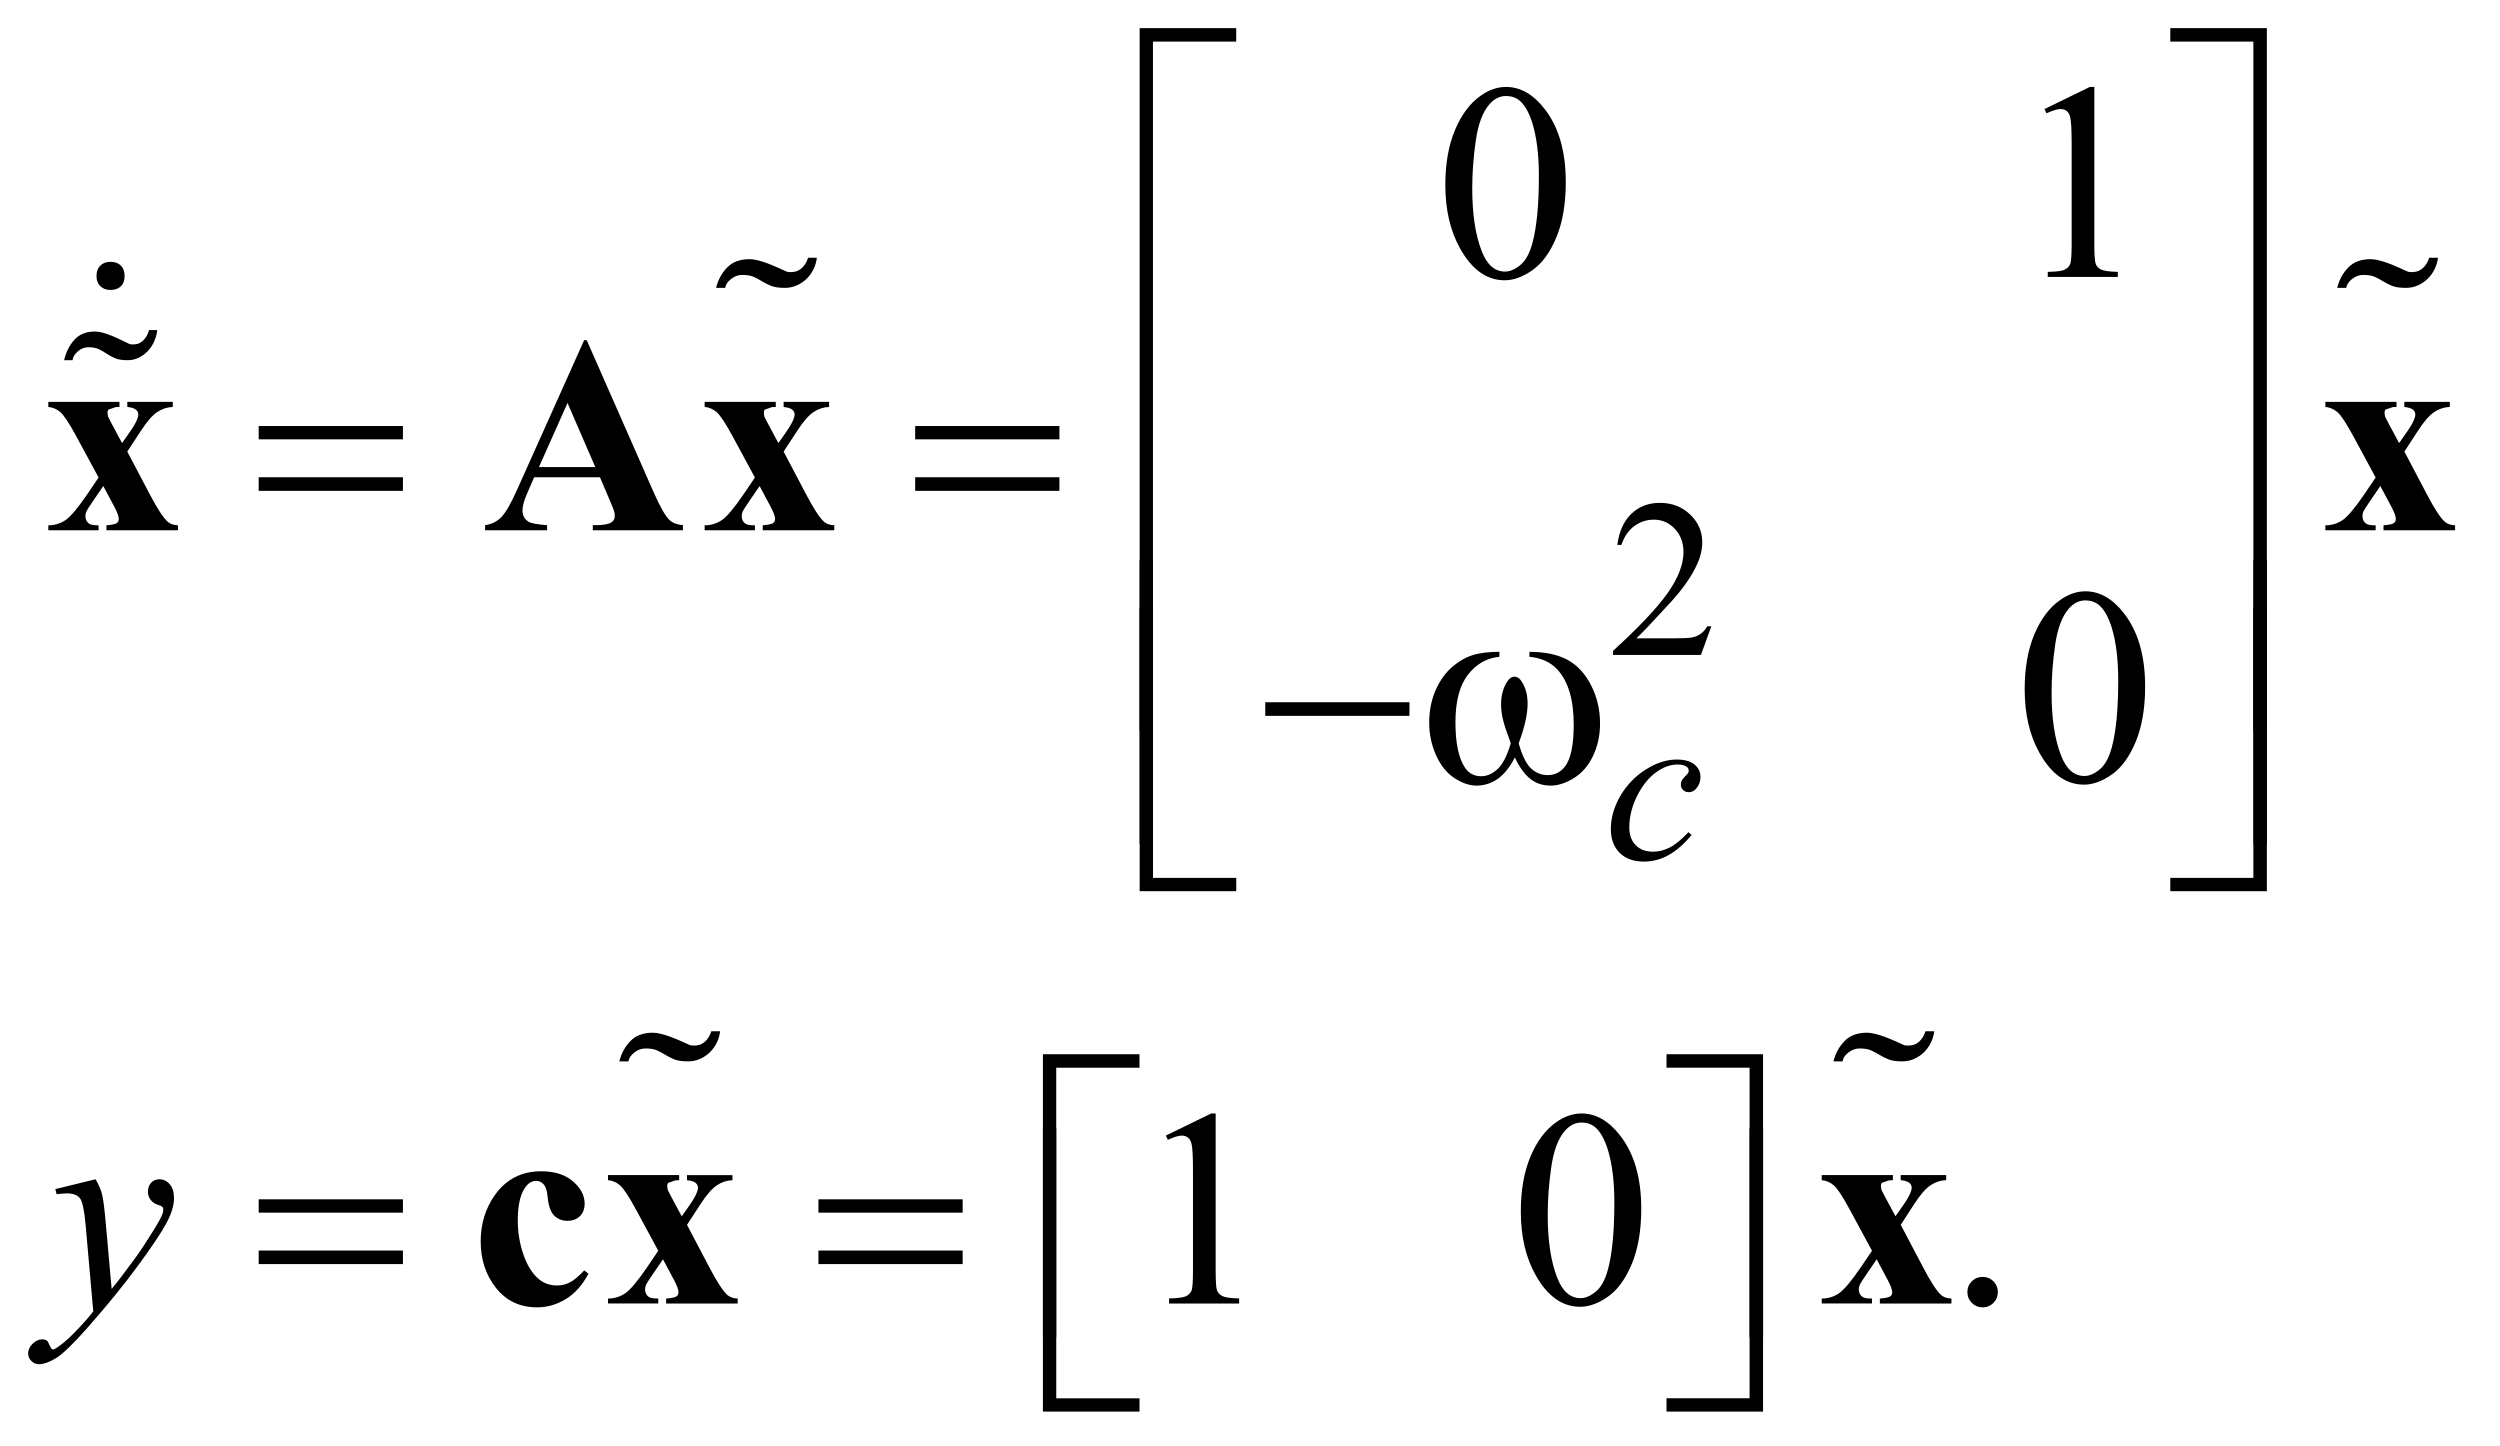 <?xml version="1.0" encoding="UTF-8"?>
<!DOCTYPE svg PUBLIC '-//W3C//DTD SVG 1.0//EN'
          'http://www.w3.org/TR/2001/REC-SVG-20010904/DTD/svg10.dtd'>
<svg stroke-dasharray="none" shape-rendering="auto" xmlns="http://www.w3.org/2000/svg" font-family="'Dialog'" text-rendering="auto" width="140" fill-opacity="1" color-interpolation="auto" color-rendering="auto" preserveAspectRatio="xMidYMid meet" font-size="12px" viewBox="0 0 140 81" fill="black" xmlns:xlink="http://www.w3.org/1999/xlink" stroke="black" image-rendering="auto" stroke-miterlimit="10" stroke-linecap="square" stroke-linejoin="miter" font-style="normal" stroke-width="1" height="81" stroke-dashoffset="0" font-weight="normal" stroke-opacity="1"
><!--Generated by the Batik Graphics2D SVG Generator--><defs id="genericDefs"
  /><g
  ><defs id="defs1"
    ><clipPath clipPathUnits="userSpaceOnUse" id="clipPath1"
      ><path d="M-1 -1 L87.236 -1 L87.236 50.159 L-1 50.159 L-1 -1 Z"
      /></clipPath
      ><clipPath clipPathUnits="userSpaceOnUse" id="clipPath2"
      ><path d="M-0 -0 L-0 49.159 L86.237 49.159 L86.237 -0 Z"
      /></clipPath
    ></defs
    ><g transform="scale(1.576,1.576) translate(1,1)"
    ><path d="M27.912 8.555 C27.851 8.684 27.77 8.799 27.669 8.899 C27.568 8.999 27.451 9.079 27.317 9.139 C27.183 9.199 27.041 9.229 26.889 9.229 C26.68 9.229 26.517 9.206 26.402 9.159 C26.287 9.113 26.18 9.059 26.083 8.999 C25.986 8.939 25.887 8.886 25.786 8.839 C25.685 8.793 25.548 8.769 25.375 8.769 C25.23 8.769 25.097 8.817 24.975 8.914 C24.853 9.011 24.784 9.115 24.769 9.228 L24.444 9.228 C24.516 8.942 24.648 8.7 24.839 8.504 C25.03 8.307 25.295 8.209 25.634 8.209 C25.72 8.209 25.818 8.223 25.926 8.25 C26.034 8.277 26.148 8.313 26.267 8.357 C26.386 8.401 26.505 8.45 26.624 8.504 C26.743 8.559 26.857 8.609 26.965 8.657 C27.081 8.678 27.196 8.671 27.312 8.636 C27.413 8.595 27.498 8.531 27.566 8.443 C27.635 8.355 27.683 8.26 27.712 8.159 L28.025 8.159 C28.011 8.294 27.973 8.426 27.912 8.555 Z" stroke="none" clip-path="url(#clipPath2)"
    /></g
    ><g transform="matrix(1.576,0,0,1.576,1.576,1.576)"
    ><path d="M85.513 8.555 C85.451 8.684 85.37 8.799 85.27 8.899 C85.168 8.999 85.051 9.079 84.918 9.139 C84.784 9.199 84.642 9.229 84.49 9.229 C84.281 9.229 84.119 9.206 84.004 9.159 C83.888 9.113 83.781 9.059 83.685 8.999 C83.587 8.939 83.488 8.886 83.387 8.839 C83.285 8.793 83.149 8.769 82.976 8.769 C82.831 8.769 82.699 8.817 82.576 8.914 C82.453 9.011 82.385 9.115 82.37 9.228 L82.046 9.228 C82.118 8.942 82.25 8.7 82.442 8.504 C82.632 8.307 82.898 8.209 83.237 8.209 C83.324 8.209 83.421 8.223 83.529 8.25 C83.637 8.277 83.751 8.313 83.87 8.357 C83.989 8.401 84.108 8.45 84.227 8.504 C84.346 8.559 84.459 8.609 84.568 8.657 C84.683 8.678 84.798 8.671 84.914 8.636 C85.016 8.595 85.1 8.531 85.169 8.443 C85.237 8.355 85.286 8.26 85.315 8.159 L85.629 8.159 C85.613 8.294 85.575 8.426 85.513 8.555 Z" stroke="none" clip-path="url(#clipPath2)"
    /></g
    ><g transform="matrix(1.576,0,0,1.576,1.576,1.576)"
    ><path d="M24.474 36.04 C24.413 36.169 24.332 36.283 24.231 36.384 C24.13 36.484 24.013 36.564 23.879 36.624 C23.745 36.684 23.603 36.714 23.451 36.714 C23.242 36.714 23.079 36.691 22.964 36.644 C22.849 36.597 22.742 36.544 22.645 36.484 C22.548 36.424 22.449 36.371 22.348 36.325 C22.247 36.278 22.11 36.255 21.937 36.255 C21.792 36.255 21.659 36.304 21.537 36.4 C21.414 36.497 21.346 36.602 21.331 36.715 L21.006 36.715 C21.078 36.428 21.21 36.187 21.401 35.99 C21.592 35.794 21.857 35.695 22.196 35.695 C22.282 35.695 22.38 35.709 22.488 35.736 C22.596 35.762 22.71 35.799 22.829 35.842 C22.948 35.885 23.067 35.935 23.186 35.989 C23.305 36.044 23.419 36.094 23.527 36.141 C23.643 36.162 23.758 36.155 23.874 36.121 C23.975 36.08 24.06 36.016 24.128 35.928 C24.197 35.839 24.245 35.744 24.274 35.644 L24.587 35.644 C24.573 35.779 24.536 35.911 24.474 36.04 Z" stroke="none" clip-path="url(#clipPath2)"
    /></g
    ><g transform="matrix(1.576,0,0,1.576,1.576,1.576)"
    ><path d="M67.615 36.04 C67.553 36.169 67.472 36.283 67.372 36.384 C67.27 36.484 67.153 36.564 67.02 36.624 C66.886 36.684 66.744 36.714 66.592 36.714 C66.383 36.714 66.221 36.691 66.106 36.644 C65.99 36.597 65.883 36.544 65.787 36.484 C65.689 36.424 65.59 36.371 65.489 36.325 C65.387 36.278 65.251 36.255 65.078 36.255 C64.933 36.255 64.801 36.304 64.678 36.4 C64.555 36.497 64.487 36.602 64.472 36.715 L64.148 36.715 C64.22 36.428 64.352 36.187 64.544 35.99 C64.734 35.794 65 35.695 65.339 35.695 C65.426 35.695 65.523 35.709 65.631 35.736 C65.739 35.762 65.853 35.799 65.972 35.842 C66.091 35.885 66.21 35.935 66.329 35.989 C66.448 36.043 66.561 36.094 66.67 36.141 C66.785 36.162 66.9 36.155 67.016 36.121 C67.118 36.08 67.202 36.016 67.271 35.928 C67.339 35.839 67.388 35.744 67.417 35.644 L67.731 35.644 C67.714 35.779 67.676 35.911 67.615 36.04 Z" stroke="none" clip-path="url(#clipPath2)"
    /></g
    ><g transform="matrix(1.576,0,0,1.576,1.576,1.576)"
    ><path d="M59.81 21.252 L59.439 22.271 L56.316 22.271 L56.316 22.126 C57.235 21.288 57.881 20.604 58.256 20.073 C58.631 19.542 58.819 19.057 58.819 18.617 C58.819 18.281 58.715 18.006 58.51 17.789 C58.304 17.573 58.058 17.465 57.772 17.465 C57.512 17.465 57.278 17.541 57.072 17.693 C56.865 17.845 56.712 18.068 56.613 18.362 L56.468 18.362 C56.532 17.881 56.7 17.511 56.97 17.254 C57.239 16.997 57.575 16.868 57.979 16.868 C58.409 16.868 58.767 17.006 59.055 17.282 C59.342 17.558 59.486 17.883 59.486 18.258 C59.486 18.526 59.423 18.794 59.298 19.062 C59.106 19.483 58.793 19.93 58.361 20.401 C57.713 21.109 57.308 21.536 57.146 21.681 L58.529 21.681 C58.81 21.681 59.008 21.671 59.12 21.65 C59.233 21.629 59.336 21.587 59.427 21.523 C59.519 21.46 59.598 21.369 59.665 21.252 L59.81 21.252 Z" stroke="none" clip-path="url(#clipPath2)"
    /></g
    ><g transform="matrix(1.576,0,0,1.576,1.576,1.576)"
    ><path d="M50.357 5.572 C50.357 4.818 50.47 4.168 50.699 3.623 C50.927 3.079 51.229 2.673 51.606 2.406 C51.899 2.195 52.202 2.089 52.514 2.089 C53.021 2.089 53.477 2.347 53.88 2.865 C54.384 3.506 54.637 4.374 54.637 5.47 C54.637 6.238 54.526 6.89 54.305 7.427 C54.083 7.964 53.801 8.353 53.458 8.595 C53.114 8.838 52.783 8.959 52.465 8.959 C51.833 8.959 51.308 8.586 50.889 7.842 C50.534 7.213 50.357 6.457 50.357 5.572 ZM51.313 5.694 C51.313 6.605 51.425 7.348 51.65 7.923 C51.836 8.408 52.112 8.65 52.48 8.65 C52.656 8.65 52.837 8.571 53.026 8.414 C53.215 8.256 53.358 7.992 53.456 7.621 C53.605 7.061 53.681 6.273 53.681 5.255 C53.681 4.5 53.603 3.871 53.447 3.367 C53.33 2.993 53.178 2.728 52.993 2.572 C52.86 2.465 52.699 2.411 52.511 2.411 C52.289 2.411 52.093 2.511 51.92 2.709 C51.686 2.979 51.526 3.403 51.441 3.982 C51.356 4.561 51.313 5.132 51.313 5.694 Z" stroke="none" clip-path="url(#clipPath2)"
    /></g
    ><g transform="matrix(1.576,0,0,1.576,1.576,1.576)"
    ><path d="M71.646 2.875 L73.257 2.089 L73.418 2.089 L73.418 7.675 C73.418 8.046 73.433 8.277 73.464 8.368 C73.495 8.459 73.559 8.529 73.656 8.577 C73.754 8.626 73.953 8.654 74.252 8.66 L74.252 8.841 L71.763 8.841 L71.763 8.661 C72.076 8.655 72.278 8.628 72.368 8.58 C72.459 8.533 72.522 8.47 72.558 8.39 C72.594 8.31 72.612 8.072 72.612 7.675 L72.612 4.104 C72.612 3.623 72.595 3.313 72.563 3.177 C72.542 3.073 72.5 2.996 72.44 2.948 C72.379 2.899 72.307 2.875 72.222 2.875 C72.102 2.875 71.934 2.925 71.719 3.026 L71.646 2.875 Z" stroke="none" clip-path="url(#clipPath2)"
    /></g
    ><g transform="matrix(1.576,0,0,1.576,1.576,1.576)"
    ><path d="M70.943 23.494 C70.943 22.74 71.056 22.09 71.285 21.545 C71.513 21.001 71.815 20.595 72.192 20.328 C72.485 20.117 72.788 20.011 73.1 20.011 C73.607 20.011 74.063 20.269 74.466 20.787 C74.97 21.428 75.223 22.296 75.223 23.392 C75.223 24.16 75.112 24.812 74.891 25.349 C74.669 25.886 74.387 26.276 74.044 26.518 C73.7 26.76 73.369 26.881 73.051 26.881 C72.419 26.881 71.894 26.509 71.475 25.764 C71.12 25.135 70.943 24.379 70.943 23.494 ZM71.899 23.616 C71.899 24.527 72.011 25.27 72.236 25.846 C72.422 26.33 72.698 26.573 73.066 26.573 C73.242 26.573 73.423 26.494 73.612 26.337 C73.801 26.179 73.944 25.915 74.042 25.544 C74.191 24.984 74.267 24.196 74.267 23.178 C74.267 22.423 74.189 21.794 74.033 21.29 C73.916 20.916 73.764 20.651 73.579 20.495 C73.446 20.388 73.285 20.334 73.097 20.334 C72.875 20.334 72.679 20.434 72.506 20.632 C72.272 20.902 72.112 21.326 72.027 21.905 C71.942 22.483 71.899 23.054 71.899 23.616 Z" stroke="none" clip-path="url(#clipPath2)"
    /></g
    ><g transform="matrix(1.576,0,0,1.576,1.576,1.576)"
    ><path d="M40.425 39.351 L42.035 38.565 L42.196 38.565 L42.196 44.152 C42.196 44.523 42.212 44.754 42.242 44.844 C42.273 44.936 42.337 45.005 42.435 45.054 C42.533 45.103 42.731 45.131 43.03 45.137 L43.03 45.318 L40.541 45.318 L40.541 45.137 C40.853 45.131 41.055 45.104 41.146 45.057 C41.237 45.009 41.3 44.947 41.336 44.867 C41.372 44.787 41.39 44.549 41.39 44.152 L41.39 40.581 C41.39 40.1 41.373 39.79 41.341 39.654 C41.318 39.55 41.277 39.473 41.216 39.425 C41.155 39.377 41.085 39.351 41 39.351 C40.88 39.351 40.712 39.401 40.498 39.502 L40.425 39.351 Z" stroke="none" clip-path="url(#clipPath2)"
    /></g
    ><g transform="matrix(1.576,0,0,1.576,1.576,1.576)"
    ><path d="M53.039 42.049 C53.039 41.294 53.152 40.645 53.381 40.1 C53.609 39.555 53.911 39.149 54.288 38.882 C54.581 38.671 54.884 38.565 55.196 38.565 C55.703 38.565 56.159 38.824 56.562 39.341 C57.066 39.982 57.319 40.85 57.319 41.946 C57.319 42.714 57.208 43.366 56.987 43.902 C56.765 44.439 56.483 44.829 56.14 45.071 C55.796 45.313 55.465 45.434 55.147 45.434 C54.515 45.434 53.99 45.062 53.571 44.317 C53.215 43.69 53.039 42.934 53.039 42.049 ZM53.995 42.171 C53.995 43.081 54.107 43.824 54.332 44.4 C54.518 44.884 54.794 45.127 55.162 45.127 C55.338 45.127 55.519 45.048 55.708 44.891 C55.897 44.733 56.04 44.469 56.138 44.098 C56.287 43.538 56.363 42.749 56.363 41.732 C56.363 40.977 56.285 40.348 56.129 39.843 C56.012 39.469 55.86 39.204 55.675 39.048 C55.542 38.941 55.381 38.887 55.193 38.887 C54.971 38.887 54.775 38.987 54.602 39.185 C54.368 39.455 54.208 39.879 54.123 40.458 C54.038 41.038 53.995 41.608 53.995 42.171 Z" stroke="none" clip-path="url(#clipPath2)"
    /></g
    ><g transform="matrix(1.576,0,0,1.576,1.576,1.576)"
    ><path d="M69.448 44.372 C69.601 44.372 69.73 44.425 69.834 44.53 C69.938 44.635 69.99 44.763 69.99 44.913 C69.99 45.063 69.937 45.19 69.832 45.297 C69.726 45.402 69.599 45.455 69.448 45.455 C69.299 45.455 69.171 45.402 69.065 45.297 C68.96 45.191 68.907 45.064 68.907 44.913 C68.907 44.761 68.96 44.632 69.065 44.528 C69.17 44.423 69.298 44.372 69.448 44.372 Z" stroke="none" clip-path="url(#clipPath2)"
    /></g
    ><g transform="matrix(1.576,0,0,1.576,1.576,1.576)"
    ><path d="M59.107 28.67 C58.836 28.995 58.563 29.233 58.288 29.386 C58.012 29.538 57.721 29.615 57.413 29.615 C57.044 29.615 56.756 29.511 56.549 29.302 C56.342 29.093 56.238 28.815 56.238 28.463 C56.238 28.065 56.349 27.673 56.572 27.288 C56.795 26.902 57.093 26.59 57.469 26.35 C57.845 26.109 58.214 25.989 58.576 25.989 C58.859 25.989 59.071 26.048 59.212 26.167 C59.353 26.285 59.423 26.43 59.423 26.602 C59.423 26.764 59.374 26.902 59.275 27.016 C59.203 27.105 59.113 27.149 59.005 27.149 C58.925 27.149 58.858 27.123 58.805 27.071 C58.751 27.019 58.725 26.954 58.725 26.876 C58.725 26.827 58.735 26.781 58.754 26.739 C58.774 26.698 58.814 26.647 58.875 26.589 C58.936 26.53 58.973 26.488 58.986 26.462 C58.999 26.437 59.005 26.409 59.005 26.381 C59.005 26.326 58.981 26.28 58.932 26.244 C58.856 26.191 58.749 26.166 58.612 26.166 C58.356 26.166 58.104 26.256 57.854 26.435 C57.604 26.615 57.391 26.871 57.213 27.201 C57 27.599 56.894 28 56.894 28.401 C56.894 28.667 56.969 28.877 57.12 29.031 C57.271 29.186 57.477 29.263 57.737 29.263 C57.937 29.263 58.136 29.213 58.333 29.113 C58.529 29.013 58.75 28.832 58.995 28.569 L59.107 28.67 Z" stroke="none" clip-path="url(#clipPath2)"
    /></g
    ><g transform="matrix(1.576,0,0,1.576,1.576,1.576)"
    ><path d="M2.396 40.903 C2.507 41.091 2.583 41.267 2.625 41.432 C2.667 41.596 2.709 41.918 2.752 42.4 L2.967 44.8 C3.162 44.567 3.445 44.196 3.816 43.688 C3.995 43.441 4.216 43.105 4.48 42.678 C4.64 42.418 4.737 42.236 4.773 42.132 C4.793 42.079 4.802 42.026 4.802 41.971 C4.802 41.935 4.791 41.906 4.768 41.883 C4.745 41.86 4.686 41.833 4.59 41.802 C4.494 41.772 4.414 41.714 4.351 41.631 C4.288 41.549 4.256 41.453 4.256 41.346 C4.256 41.213 4.295 41.106 4.373 41.024 C4.451 40.943 4.549 40.903 4.666 40.903 C4.809 40.903 4.931 40.962 5.032 41.081 C5.133 41.2 5.183 41.363 5.183 41.571 C5.183 41.828 5.095 42.122 4.919 42.452 C4.743 42.782 4.405 43.289 3.904 43.972 C3.403 44.656 2.796 45.4 2.084 46.206 C1.592 46.763 1.228 47.113 0.991 47.258 C0.753 47.403 0.55 47.475 0.381 47.475 C0.28 47.475 0.192 47.437 0.115 47.361 C0.038 47.284 0 47.195 0 47.094 C0 46.967 0.053 46.851 0.159 46.747 C0.264 46.643 0.379 46.591 0.503 46.591 C0.568 46.591 0.622 46.606 0.664 46.635 C0.69 46.652 0.719 46.698 0.749 46.774 C0.78 46.851 0.809 46.902 0.834 46.928 C0.85 46.944 0.87 46.952 0.893 46.952 C0.913 46.952 0.947 46.935 0.996 46.903 C1.175 46.792 1.383 46.617 1.621 46.376 C1.934 46.058 2.164 45.797 2.314 45.596 L2.04 42.502 C1.994 41.991 1.926 41.681 1.835 41.57 C1.744 41.46 1.591 41.404 1.376 41.404 C1.308 41.404 1.186 41.414 1.01 41.433 L0.966 41.252 L2.396 40.903 Z" stroke="none" clip-path="url(#clipPath2)"
    /></g
    ><g transform="matrix(1.576,0,0,1.576,1.576,1.576)"
    ><path d="M39.969 24.971 L39.495 24.971 L39.495 0 L42.926 0 L42.926 0.478 L39.968 0.478 L39.968 24.971 Z" stroke="none" clip-path="url(#clipPath2)"
    /></g
    ><g transform="matrix(1.576,0,0,1.576,1.576,1.576)"
    ><path d="M76.117 0 L79.548 0 L79.548 24.971 L79.069 24.971 L79.069 0.478 L76.117 0.478 Z" stroke="none" clip-path="url(#clipPath2)"
    /></g
    ><g transform="matrix(1.576,0,0,1.576,1.576,1.576)"
    ><path d="M8.192 14.138 L13.317 14.138 L13.317 14.611 L8.192 14.611 L8.192 14.138 ZM8.192 15.958 L13.317 15.958 L13.317 16.441 L8.192 16.441 L8.192 15.958 Z" stroke="none" clip-path="url(#clipPath2)"
    /></g
    ><g transform="matrix(1.576,0,0,1.576,1.576,1.576)"
    ><path d="M31.519 14.138 L36.644 14.138 L36.644 14.611 L31.519 14.611 L31.519 14.138 ZM31.519 15.958 L36.644 15.958 L36.644 16.441 L31.519 16.441 L31.519 15.958 Z" stroke="none" clip-path="url(#clipPath2)"
    /></g
    ><g transform="matrix(1.576,0,0,1.576,1.576,1.576)"
    ><path d="M43.958 23.953 L49.082 23.953 L49.082 24.436 L43.958 24.436 L43.958 23.953 Z" stroke="none" clip-path="url(#clipPath2)"
    /></g
    ><g transform="matrix(1.576,0,0,1.576,1.576,1.576)"
    ><path d="M53.345 22.338 L53.345 22.162 C53.895 22.162 54.344 22.256 54.692 22.443 C55.041 22.63 55.321 22.931 55.534 23.346 C55.748 23.761 55.854 24.215 55.854 24.709 C55.854 25.129 55.771 25.514 55.605 25.861 C55.439 26.208 55.212 26.471 54.924 26.649 C54.636 26.826 54.361 26.915 54.102 26.915 C53.815 26.915 53.572 26.834 53.37 26.671 C53.168 26.509 52.987 26.256 52.828 25.915 C52.649 26.26 52.447 26.513 52.221 26.674 C51.994 26.834 51.742 26.915 51.462 26.915 C51.218 26.915 50.96 26.828 50.689 26.654 C50.418 26.479 50.199 26.212 50.033 25.848 C49.867 25.486 49.784 25.093 49.784 24.669 C49.784 24.211 49.877 23.793 50.062 23.416 C50.205 23.124 50.388 22.881 50.611 22.689 C50.834 22.497 51.07 22.361 51.321 22.281 C51.572 22.201 51.89 22.161 52.278 22.161 L52.278 22.337 C51.825 22.383 51.452 22.596 51.158 22.979 C50.863 23.361 50.716 23.923 50.716 24.665 C50.716 25.396 50.828 25.934 51.053 26.274 C51.19 26.479 51.382 26.582 51.629 26.582 C51.834 26.582 52.028 26.498 52.212 26.328 C52.396 26.159 52.553 25.853 52.683 25.411 C52.54 25.03 52.447 24.747 52.403 24.562 C52.359 24.376 52.338 24.199 52.338 24.03 C52.338 23.715 52.41 23.443 52.557 23.216 C52.629 23.102 52.713 23.045 52.811 23.045 C52.913 23.045 52.999 23.102 53.07 23.216 C53.21 23.43 53.28 23.693 53.28 24.001 C53.28 24.378 53.175 24.849 52.963 25.411 C53.09 25.856 53.239 26.157 53.409 26.311 C53.58 26.465 53.773 26.542 53.988 26.542 C54.242 26.542 54.446 26.443 54.602 26.244 C54.814 25.977 54.919 25.478 54.919 24.746 C54.919 23.859 54.723 23.203 54.329 22.78 C54.088 22.525 53.761 22.377 53.345 22.338 Z" stroke="none" clip-path="url(#clipPath2)"
    /></g
    ><g transform="matrix(1.576,0,0,1.576,1.576,1.576)"
    ><path d="M39.969 28.979 L39.495 28.979 L39.495 18.914 L39.969 18.914 L39.969 28.979 Z" stroke="none" clip-path="url(#clipPath2)"
    /></g
    ><g transform="matrix(1.576,0,0,1.576,1.576,1.576)"
    ><path d="M79.074 18.914 L79.548 18.914 L79.548 28.979 L79.074 28.979 L79.074 18.914 Z" stroke="none" clip-path="url(#clipPath2)"
    /></g
    ><g transform="matrix(1.576,0,0,1.576,1.576,1.576)"
    ><path d="M42.927 30.667 L39.496 30.667 L39.496 20.602 L39.97 20.602 L39.97 30.194 L42.928 30.194 L42.928 30.667 Z" stroke="none" clip-path="url(#clipPath2)"
    /></g
    ><g transform="matrix(1.576,0,0,1.576,1.576,1.576)"
    ><path d="M79.069 20.602 L79.548 20.602 L79.548 30.667 L76.117 30.667 L76.117 30.194 L79.069 30.194 L79.069 20.602 Z" stroke="none" clip-path="url(#clipPath2)"
    /></g
    ><g transform="matrix(1.576,0,0,1.576,1.576,1.576)"
    ><path d="M8.192 41.615 L13.317 41.615 L13.317 42.089 L8.192 42.089 L8.192 41.615 ZM8.192 43.435 L13.317 43.435 L13.317 43.917 L8.192 43.917 L8.192 43.435 Z" stroke="none" clip-path="url(#clipPath2)"
    /></g
    ><g transform="matrix(1.576,0,0,1.576,1.576,1.576)"
    ><path d="M28.081 41.615 L33.206 41.615 L33.206 42.089 L28.081 42.089 L28.081 41.615 ZM28.081 43.435 L33.206 43.435 L33.206 43.917 L28.081 43.917 L28.081 43.435 Z" stroke="none" clip-path="url(#clipPath2)"
    /></g
    ><g transform="matrix(1.576,0,0,1.576,1.576,1.576)"
    ><path d="M36.532 46.526 L36.058 46.526 L36.058 36.46 L39.489 36.46 L39.489 36.939 L36.531 36.939 L36.531 46.526 Z" stroke="none" clip-path="url(#clipPath2)"
    /></g
    ><g transform="matrix(1.576,0,0,1.576,1.576,1.576)"
    ><path d="M58.216 36.46 L61.647 36.46 L61.647 46.525 L61.168 46.525 L61.168 36.938 L58.216 36.938 L58.216 36.46 Z" stroke="none" clip-path="url(#clipPath2)"
    /></g
    ><g transform="matrix(1.576,0,0,1.576,1.576,1.576)"
    ><path d="M39.489 49.159 L36.058 49.159 L36.058 39.093 L36.532 39.093 L36.532 48.686 L39.49 48.686 L39.49 49.159 Z" stroke="none" clip-path="url(#clipPath2)"
    /></g
    ><g transform="matrix(1.576,0,0,1.576,1.576,1.576)"
    ><path d="M61.168 39.093 L61.647 39.093 L61.647 49.158 L58.216 49.158 L58.216 48.685 L61.168 48.685 L61.168 39.093 Z" stroke="none" clip-path="url(#clipPath2)"
    /></g
    ><g transform="matrix(1.576,0,0,1.576,1.576,1.576)"
    ><path d="M3.523 15.046 L4.314 16.548 C4.587 17.072 4.804 17.403 4.963 17.543 C5.051 17.618 5.171 17.659 5.324 17.665 L5.324 17.841 L2.782 17.841 L2.782 17.665 C2.98 17.649 3.103 17.623 3.15 17.587 C3.197 17.551 3.221 17.503 3.221 17.441 C3.221 17.35 3.169 17.207 3.065 17.011 L2.67 16.27 L2.333 16.763 C2.18 16.987 2.094 17.121 2.074 17.163 C2.048 17.225 2.035 17.28 2.035 17.329 C2.035 17.404 2.051 17.466 2.081 17.517 C2.112 17.567 2.154 17.604 2.208 17.629 C2.262 17.654 2.36 17.666 2.503 17.666 L2.503 17.842 L0.717 17.842 L0.717 17.666 C0.938 17.666 1.141 17.605 1.324 17.483 C1.508 17.361 1.776 17.041 2.127 16.524 L2.503 15.968 L1.717 14.514 C1.46 14.039 1.268 13.748 1.141 13.641 C1.014 13.534 0.873 13.474 0.717 13.46 L0.717 13.279 L3.245 13.279 L3.245 13.46 L3.113 13.465 L2.86 13.553 C2.834 13.576 2.821 13.613 2.821 13.665 C2.821 13.714 2.829 13.764 2.845 13.816 C2.855 13.839 2.9 13.927 2.981 14.08 L3.337 14.744 L3.523 14.48 C3.783 14.123 3.914 13.872 3.914 13.729 C3.914 13.661 3.885 13.603 3.829 13.556 C3.772 13.509 3.67 13.477 3.524 13.461 L3.524 13.28 L5.139 13.28 L5.139 13.461 C4.941 13.467 4.755 13.528 4.583 13.644 C4.411 13.759 4.217 13.983 4.002 14.315 L3.523 15.046 Z" stroke="none" clip-path="url(#clipPath2)"
    /></g
    ><g transform="matrix(1.576,0,0,1.576,1.576,1.576)"
    ><path d="M20.318 15.958 L17.98 15.958 L17.702 16.602 C17.611 16.817 17.566 16.994 17.566 17.134 C17.566 17.32 17.641 17.456 17.79 17.544 C17.878 17.596 18.094 17.635 18.439 17.661 L18.439 17.842 L16.238 17.842 L16.238 17.661 C16.475 17.625 16.671 17.527 16.823 17.366 C16.975 17.205 17.165 16.872 17.389 16.368 L19.756 11.089 L19.849 11.089 L22.236 16.514 C22.464 17.028 22.651 17.352 22.797 17.485 C22.908 17.586 23.064 17.644 23.266 17.66 L23.266 17.841 L20.064 17.841 L20.064 17.66 L20.196 17.66 C20.453 17.66 20.634 17.624 20.738 17.553 C20.81 17.501 20.845 17.427 20.845 17.329 C20.845 17.27 20.835 17.21 20.816 17.148 C20.81 17.119 20.761 16.997 20.67 16.782 L20.318 15.958 ZM20.152 15.597 L19.166 13.318 L18.151 15.597 L20.152 15.597 Z" stroke="none" clip-path="url(#clipPath2)"
    /></g
    ><g transform="matrix(1.576,0,0,1.576,1.576,1.576)"
    ><path d="M26.844 15.046 L27.635 16.548 C27.908 17.072 28.125 17.403 28.284 17.543 C28.372 17.618 28.492 17.659 28.645 17.665 L28.645 17.841 L26.103 17.841 L26.103 17.665 C26.301 17.649 26.424 17.623 26.471 17.587 C26.518 17.551 26.542 17.503 26.542 17.441 C26.542 17.35 26.49 17.207 26.386 17.011 L25.991 16.27 L25.654 16.763 C25.501 16.987 25.415 17.121 25.395 17.163 C25.369 17.225 25.356 17.28 25.356 17.329 C25.356 17.404 25.372 17.466 25.402 17.517 C25.433 17.567 25.475 17.604 25.529 17.629 C25.583 17.654 25.681 17.666 25.824 17.666 L25.824 17.842 L24.038 17.842 L24.038 17.666 C24.259 17.666 24.462 17.605 24.645 17.483 C24.829 17.361 25.097 17.041 25.448 16.524 L25.824 15.968 L25.038 14.514 C24.781 14.039 24.589 13.748 24.462 13.641 C24.335 13.534 24.194 13.474 24.038 13.46 L24.038 13.279 L26.566 13.279 L26.566 13.46 L26.434 13.465 L26.181 13.553 C26.155 13.576 26.142 13.613 26.142 13.665 C26.142 13.714 26.15 13.764 26.166 13.816 C26.176 13.839 26.221 13.927 26.302 14.08 L26.658 14.744 L26.844 14.48 C27.104 14.123 27.235 13.872 27.235 13.729 C27.235 13.661 27.206 13.603 27.15 13.556 C27.093 13.509 26.991 13.477 26.845 13.461 L26.845 13.28 L28.46 13.28 L28.46 13.461 C28.262 13.467 28.076 13.528 27.904 13.644 C27.732 13.759 27.538 13.983 27.323 14.315 L26.844 15.046 Z" stroke="none" clip-path="url(#clipPath2)"
    /></g
    ><g transform="matrix(1.576,0,0,1.576,1.576,1.576)"
    ><path d="M84.435 15.046 L85.226 16.548 C85.499 17.072 85.715 17.403 85.875 17.543 C85.963 17.618 86.083 17.659 86.236 17.665 L86.236 17.841 L83.693 17.841 L83.693 17.665 C83.891 17.649 84.014 17.623 84.061 17.587 C84.108 17.551 84.132 17.503 84.132 17.441 C84.132 17.35 84.079 17.207 83.976 17.011 L83.58 16.27 L83.243 16.763 C83.09 16.987 83.004 17.121 82.984 17.163 C82.958 17.225 82.945 17.28 82.945 17.329 C82.945 17.404 82.961 17.466 82.992 17.517 C83.022 17.567 83.065 17.604 83.119 17.629 C83.173 17.654 83.27 17.666 83.414 17.666 L83.414 17.842 L81.628 17.842 L81.628 17.666 C81.849 17.666 82.052 17.605 82.235 17.483 C82.419 17.361 82.686 17.041 83.038 16.524 L83.414 15.968 L82.628 14.514 C82.371 14.039 82.18 13.748 82.053 13.641 C81.926 13.534 81.784 13.474 81.628 13.46 L81.628 13.279 L84.156 13.279 L84.156 13.46 L84.024 13.465 L83.77 13.553 C83.744 13.576 83.731 13.613 83.731 13.665 C83.731 13.714 83.739 13.764 83.755 13.816 C83.765 13.839 83.81 13.927 83.892 14.08 L84.248 14.744 L84.433 14.48 C84.694 14.123 84.824 13.872 84.824 13.729 C84.824 13.661 84.796 13.603 84.739 13.556 C84.681 13.509 84.58 13.477 84.433 13.461 L84.433 13.28 L86.049 13.28 L86.049 13.461 C85.85 13.467 85.664 13.528 85.492 13.644 C85.319 13.759 85.126 13.983 84.911 14.315 L84.435 15.046 Z" stroke="none" clip-path="url(#clipPath2)"
    /></g
    ><g transform="matrix(1.576,0,0,1.576,1.576,1.576)"
    ><path d="M19.759 44.142 L19.91 44.259 C19.695 44.662 19.428 44.962 19.107 45.159 C18.786 45.355 18.445 45.454 18.085 45.454 C17.476 45.454 16.99 45.225 16.626 44.766 C16.262 44.308 16.08 43.756 16.08 43.113 C16.08 42.492 16.246 41.945 16.578 41.473 C16.978 40.904 17.53 40.619 18.232 40.619 C18.704 40.619 19.079 40.737 19.357 40.975 C19.635 41.212 19.774 41.477 19.774 41.77 C19.774 41.956 19.718 42.103 19.606 42.214 C19.494 42.324 19.347 42.379 19.165 42.379 C18.973 42.379 18.814 42.316 18.689 42.19 C18.564 42.063 18.486 41.836 18.457 41.511 C18.437 41.306 18.391 41.163 18.315 41.081 C18.24 41 18.152 40.96 18.052 40.96 C17.896 40.96 17.762 41.042 17.652 41.208 C17.483 41.459 17.398 41.843 17.398 42.359 C17.398 42.789 17.466 43.2 17.603 43.591 C17.74 43.982 17.927 44.275 18.165 44.467 C18.344 44.607 18.555 44.677 18.799 44.677 C18.958 44.677 19.11 44.639 19.253 44.565 C19.395 44.492 19.564 44.35 19.759 44.142 Z" stroke="none" clip-path="url(#clipPath2)"
    /></g
    ><g transform="matrix(1.576,0,0,1.576,1.576,1.576)"
    ><path d="M23.411 42.522 L24.202 44.025 C24.475 44.548 24.692 44.88 24.851 45.02 C24.939 45.095 25.059 45.136 25.212 45.142 L25.212 45.318 L22.67 45.318 L22.67 45.142 C22.868 45.126 22.991 45.1 23.038 45.064 C23.085 45.029 23.109 44.98 23.109 44.918 C23.109 44.827 23.057 44.685 22.953 44.489 L22.558 43.747 L22.22 44.24 C22.067 44.465 21.981 44.597 21.961 44.64 C21.935 44.702 21.922 44.756 21.922 44.805 C21.922 44.88 21.938 44.943 21.968 44.993 C21.999 45.043 22.041 45.081 22.095 45.105 C22.149 45.129 22.247 45.141 22.39 45.141 L22.39 45.317 L20.604 45.317 L20.604 45.141 C20.825 45.141 21.028 45.08 21.211 44.958 C21.395 44.836 21.663 44.517 22.014 43.999 L22.39 43.443 L21.604 41.989 C21.347 41.513 21.155 41.222 21.028 41.115 C20.901 41.008 20.76 40.948 20.604 40.935 L20.604 40.754 L23.132 40.754 L23.132 40.935 L23 40.942 L22.747 41.029 C22.721 41.052 22.708 41.09 22.708 41.141 C22.708 41.19 22.716 41.241 22.732 41.292 C22.742 41.315 22.787 41.403 22.868 41.556 L23.224 42.22 L23.41 41.956 C23.67 41.598 23.801 41.348 23.801 41.204 C23.801 41.136 23.772 41.078 23.716 41.031 C23.659 40.984 23.557 40.952 23.411 40.936 L23.411 40.755 L25.026 40.755 L25.026 40.936 C24.828 40.942 24.642 41.003 24.47 41.119 C24.298 41.235 24.104 41.458 23.889 41.79 L23.411 42.522 Z" stroke="none" clip-path="url(#clipPath2)"
    /></g
    ><g transform="matrix(1.576,0,0,1.576,1.576,1.576)"
    ><path d="M66.539 42.522 L67.33 44.025 C67.603 44.548 67.819 44.88 67.979 45.02 C68.067 45.095 68.187 45.136 68.34 45.142 L68.34 45.318 L65.797 45.318 L65.797 45.142 C65.995 45.126 66.118 45.1 66.165 45.064 C66.212 45.029 66.236 44.98 66.236 44.918 C66.236 44.827 66.183 44.685 66.08 44.489 L65.684 43.747 L65.347 44.24 C65.194 44.465 65.108 44.597 65.088 44.64 C65.062 44.702 65.049 44.756 65.049 44.805 C65.049 44.88 65.065 44.943 65.096 44.993 C65.126 45.043 65.169 45.081 65.223 45.105 C65.277 45.129 65.374 45.141 65.518 45.141 L65.518 45.317 L63.732 45.317 L63.732 45.141 C63.953 45.141 64.156 45.08 64.339 44.958 C64.522 44.836 64.79 44.517 65.142 43.999 L65.518 43.443 L64.732 41.989 C64.475 41.513 64.284 41.222 64.157 41.115 C64.03 41.008 63.888 40.948 63.732 40.935 L63.732 40.754 L66.26 40.754 L66.26 40.935 L66.128 40.94 L65.874 41.027 C65.848 41.05 65.835 41.088 65.835 41.139 C65.835 41.188 65.843 41.239 65.859 41.29 C65.869 41.313 65.914 41.401 65.996 41.554 L66.352 42.218 L66.537 41.954 C66.798 41.596 66.928 41.346 66.928 41.202 C66.928 41.134 66.9 41.076 66.843 41.029 C66.785 40.982 66.684 40.95 66.537 40.934 L66.537 40.753 L68.153 40.753 L68.153 40.934 C67.954 40.94 67.768 41.001 67.596 41.117 C67.423 41.232 67.23 41.456 67.015 41.788 L66.539 42.522 Z" stroke="none" clip-path="url(#clipPath2)"
    /></g
    ><g transform="matrix(1.576,0,0,1.576,1.576,1.576)"
    ><path d="M3.293 9.173 C3.203 9.26 3.082 9.303 2.928 9.303 C2.774 9.303 2.653 9.258 2.563 9.168 C2.473 9.078 2.429 8.957 2.429 8.803 C2.429 8.65 2.474 8.528 2.564 8.438 C2.654 8.348 2.775 8.303 2.929 8.303 C3.083 8.303 3.204 8.348 3.294 8.438 C3.384 8.528 3.428 8.65 3.428 8.803 C3.428 8.963 3.383 9.086 3.293 9.173 Z" stroke="none" clip-path="url(#clipPath2)"
    /></g
    ><g transform="matrix(1.576,0,0,1.576,1.576,1.576)"
    ><path d="M4.482 11.125 C4.425 11.254 4.35 11.369 4.257 11.469 C4.163 11.569 4.055 11.649 3.932 11.709 C3.809 11.769 3.677 11.799 3.537 11.799 C3.344 11.799 3.194 11.776 3.087 11.729 C2.98 11.683 2.882 11.629 2.792 11.569 C2.702 11.509 2.61 11.456 2.517 11.409 C2.423 11.363 2.297 11.339 2.137 11.339 C2.004 11.339 1.88 11.387 1.767 11.484 C1.654 11.581 1.591 11.685 1.578 11.798 L1.278 11.798 C1.345 11.512 1.466 11.27 1.643 11.074 C1.819 10.877 2.064 10.779 2.377 10.779 C2.457 10.779 2.547 10.793 2.647 10.82 C2.747 10.847 2.852 10.883 2.962 10.927 C3.072 10.971 3.182 11.02 3.292 11.074 C3.402 11.129 3.507 11.179 3.607 11.227 C3.713 11.248 3.82 11.241 3.927 11.206 C4.02 11.165 4.098 11.101 4.162 11.013 C4.225 10.925 4.27 10.83 4.297 10.729 L4.587 10.729 C4.574 10.865 4.539 10.997 4.482 11.125 Z" stroke="none" clip-path="url(#clipPath2)"
    /></g
  ></g
></svg
>
